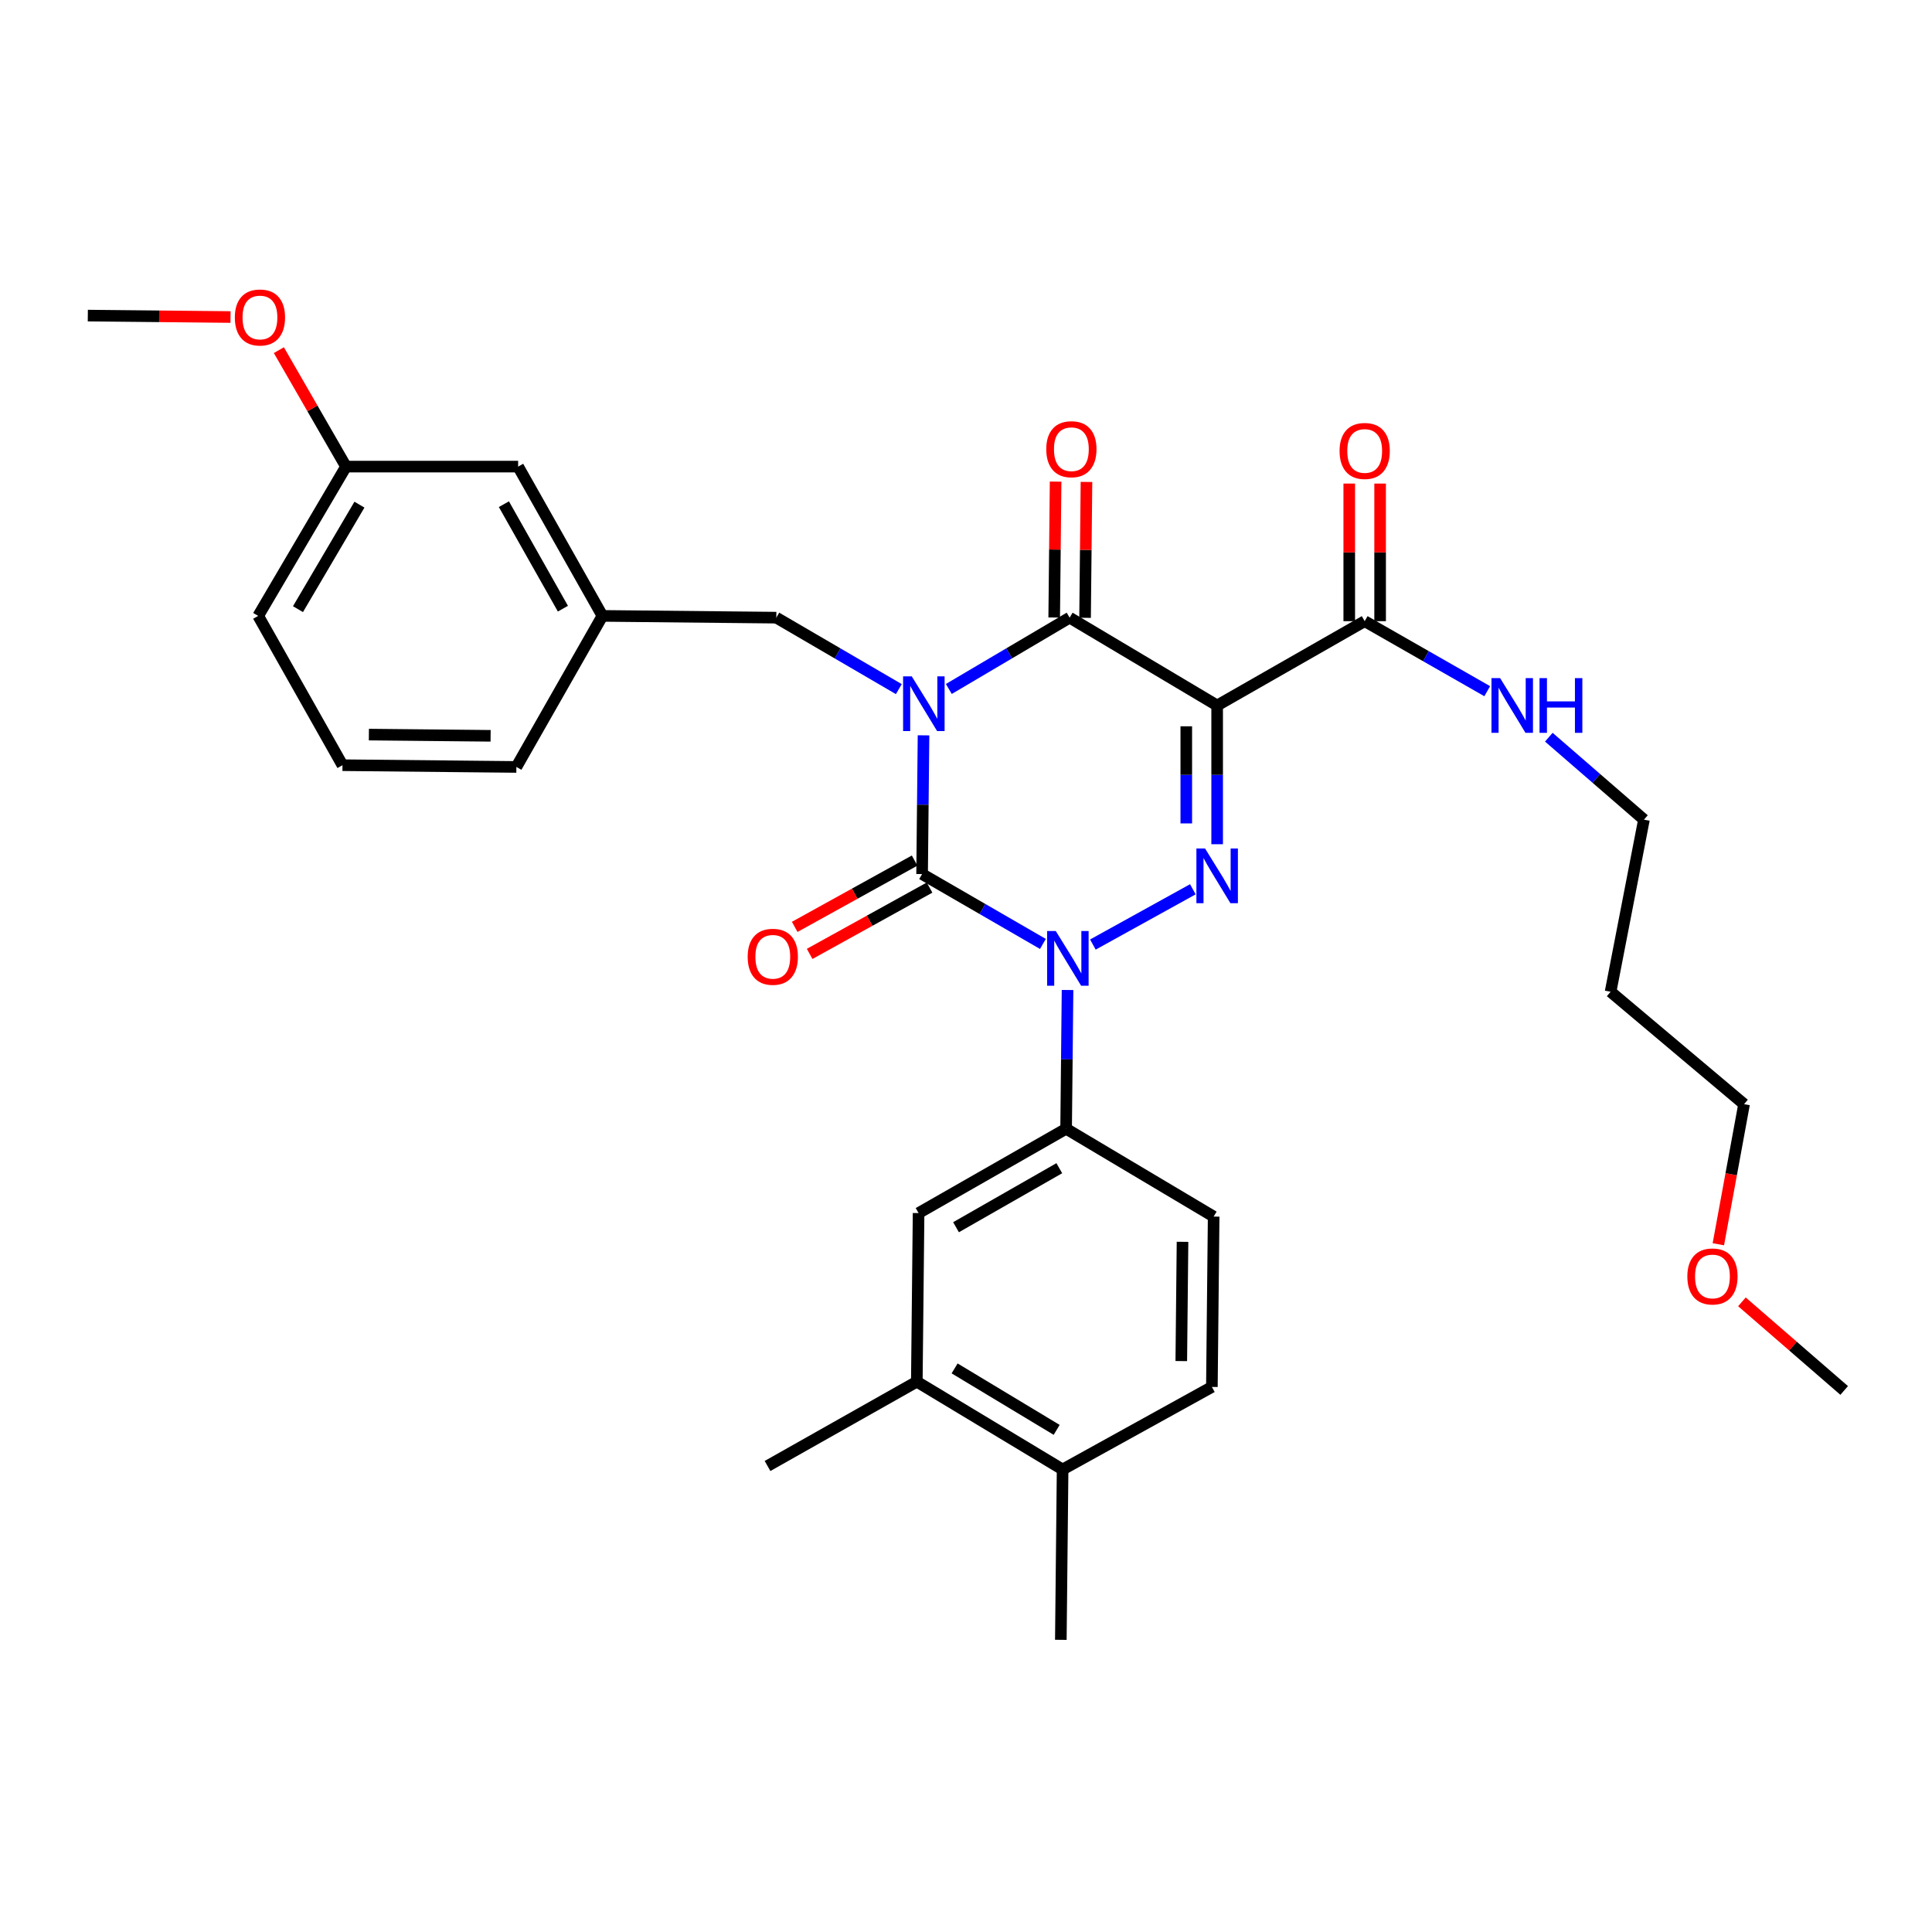 <?xml version='1.0' encoding='iso-8859-1'?>
<svg version='1.1' baseProfile='full'
              xmlns='http://www.w3.org/2000/svg'
                      xmlns:rdkit='http://www.rdkit.org/xml'
                      xmlns:xlink='http://www.w3.org/1999/xlink'
                  xml:space='preserve'
width='1000px' height='1000px' viewBox='0 0 1000 1000'>
<!-- END OF HEADER -->
<rect style='opacity:1.0;fill:#FFFFFF;stroke:none' width='1000' height='1000' x='0' y='0'> </rect>
<path class='bond-0' d='M 478.014,380.606 L 477.645,416.513' style='fill:none;fill-rule:evenodd;stroke:#0000FF;stroke-width:6px;stroke-linecap:butt;stroke-linejoin:miter;stroke-opacity:1' />
<path class='bond-0' d='M 477.645,416.513 L 477.276,452.42' style='fill:none;fill-rule:evenodd;stroke:#000000;stroke-width:6px;stroke-linecap:butt;stroke-linejoin:miter;stroke-opacity:1' />
<path class='bond-1' d='M 491.112,356.609 L 522.376,338.154' style='fill:none;fill-rule:evenodd;stroke:#0000FF;stroke-width:6px;stroke-linecap:butt;stroke-linejoin:miter;stroke-opacity:1' />
<path class='bond-1' d='M 522.376,338.154 L 553.64,319.7' style='fill:none;fill-rule:evenodd;stroke:#000000;stroke-width:6px;stroke-linecap:butt;stroke-linejoin:miter;stroke-opacity:1' />
<path class='bond-2' d='M 465.232,356.688 L 433.525,338.194' style='fill:none;fill-rule:evenodd;stroke:#0000FF;stroke-width:6px;stroke-linecap:butt;stroke-linejoin:miter;stroke-opacity:1' />
<path class='bond-2' d='M 433.525,338.194 L 401.818,319.7' style='fill:none;fill-rule:evenodd;stroke:#000000;stroke-width:6px;stroke-linecap:butt;stroke-linejoin:miter;stroke-opacity:1' />
<path class='bond-3' d='M 477.276,452.42 L 508.542,470.503' style='fill:none;fill-rule:evenodd;stroke:#000000;stroke-width:6px;stroke-linecap:butt;stroke-linejoin:miter;stroke-opacity:1' />
<path class='bond-3' d='M 508.542,470.503 L 539.807,488.585' style='fill:none;fill-rule:evenodd;stroke:#0000FF;stroke-width:6px;stroke-linecap:butt;stroke-linejoin:miter;stroke-opacity:1' />
<path class='bond-4' d='M 473.41,445.429 L 442.375,462.59' style='fill:none;fill-rule:evenodd;stroke:#000000;stroke-width:6px;stroke-linecap:butt;stroke-linejoin:miter;stroke-opacity:1' />
<path class='bond-4' d='M 442.375,462.59 L 411.34,479.751' style='fill:none;fill-rule:evenodd;stroke:#FF0000;stroke-width:6px;stroke-linecap:butt;stroke-linejoin:miter;stroke-opacity:1' />
<path class='bond-4' d='M 481.142,459.412 L 450.107,476.573' style='fill:none;fill-rule:evenodd;stroke:#000000;stroke-width:6px;stroke-linecap:butt;stroke-linejoin:miter;stroke-opacity:1' />
<path class='bond-4' d='M 450.107,476.573 L 419.071,493.734' style='fill:none;fill-rule:evenodd;stroke:#FF0000;stroke-width:6px;stroke-linecap:butt;stroke-linejoin:miter;stroke-opacity:1' />
<path class='bond-5' d='M 552.558,512.422 L 552.189,548.333' style='fill:none;fill-rule:evenodd;stroke:#0000FF;stroke-width:6px;stroke-linecap:butt;stroke-linejoin:miter;stroke-opacity:1' />
<path class='bond-5' d='M 552.189,548.333 L 551.821,584.245' style='fill:none;fill-rule:evenodd;stroke:#000000;stroke-width:6px;stroke-linecap:butt;stroke-linejoin:miter;stroke-opacity:1' />
<path class='bond-6' d='M 565.673,488.898 L 617.418,460.289' style='fill:none;fill-rule:evenodd;stroke:#0000FF;stroke-width:6px;stroke-linecap:butt;stroke-linejoin:miter;stroke-opacity:1' />
<path class='bond-7' d='M 629.996,436.97 L 629.996,401.063' style='fill:none;fill-rule:evenodd;stroke:#0000FF;stroke-width:6px;stroke-linecap:butt;stroke-linejoin:miter;stroke-opacity:1' />
<path class='bond-7' d='M 629.996,401.063 L 629.996,365.156' style='fill:none;fill-rule:evenodd;stroke:#000000;stroke-width:6px;stroke-linecap:butt;stroke-linejoin:miter;stroke-opacity:1' />
<path class='bond-7' d='M 614.018,426.198 L 614.018,401.063' style='fill:none;fill-rule:evenodd;stroke:#0000FF;stroke-width:6px;stroke-linecap:butt;stroke-linejoin:miter;stroke-opacity:1' />
<path class='bond-7' d='M 614.018,401.063 L 614.018,375.928' style='fill:none;fill-rule:evenodd;stroke:#000000;stroke-width:6px;stroke-linecap:butt;stroke-linejoin:miter;stroke-opacity:1' />
<path class='bond-8' d='M 629.996,365.156 L 706.36,321.519' style='fill:none;fill-rule:evenodd;stroke:#000000;stroke-width:6px;stroke-linecap:butt;stroke-linejoin:miter;stroke-opacity:1' />
<path class='bond-9' d='M 629.996,365.156 L 553.64,319.7' style='fill:none;fill-rule:evenodd;stroke:#000000;stroke-width:6px;stroke-linecap:butt;stroke-linejoin:miter;stroke-opacity:1' />
<path class='bond-10' d='M 561.629,319.783 L 561.994,284.617' style='fill:none;fill-rule:evenodd;stroke:#000000;stroke-width:6px;stroke-linecap:butt;stroke-linejoin:miter;stroke-opacity:1' />
<path class='bond-10' d='M 561.994,284.617 L 562.358,249.451' style='fill:none;fill-rule:evenodd;stroke:#FF0000;stroke-width:6px;stroke-linecap:butt;stroke-linejoin:miter;stroke-opacity:1' />
<path class='bond-10' d='M 545.652,319.617 L 546.017,284.451' style='fill:none;fill-rule:evenodd;stroke:#000000;stroke-width:6px;stroke-linecap:butt;stroke-linejoin:miter;stroke-opacity:1' />
<path class='bond-10' d='M 546.017,284.451 L 546.382,249.285' style='fill:none;fill-rule:evenodd;stroke:#FF0000;stroke-width:6px;stroke-linecap:butt;stroke-linejoin:miter;stroke-opacity:1' />
<path class='bond-11' d='M 833.639,513.331 L 850.904,424.247' style='fill:none;fill-rule:evenodd;stroke:#000000;stroke-width:6px;stroke-linecap:butt;stroke-linejoin:miter;stroke-opacity:1' />
<path class='bond-12' d='M 833.639,513.331 L 902.725,571.516' style='fill:none;fill-rule:evenodd;stroke:#000000;stroke-width:6px;stroke-linecap:butt;stroke-linejoin:miter;stroke-opacity:1' />
<path class='bond-13' d='M 714.349,321.519 L 714.349,285.908' style='fill:none;fill-rule:evenodd;stroke:#000000;stroke-width:6px;stroke-linecap:butt;stroke-linejoin:miter;stroke-opacity:1' />
<path class='bond-13' d='M 714.349,285.908 L 714.349,250.296' style='fill:none;fill-rule:evenodd;stroke:#FF0000;stroke-width:6px;stroke-linecap:butt;stroke-linejoin:miter;stroke-opacity:1' />
<path class='bond-13' d='M 698.371,321.519 L 698.371,285.908' style='fill:none;fill-rule:evenodd;stroke:#000000;stroke-width:6px;stroke-linecap:butt;stroke-linejoin:miter;stroke-opacity:1' />
<path class='bond-13' d='M 698.371,285.908 L 698.371,250.296' style='fill:none;fill-rule:evenodd;stroke:#FF0000;stroke-width:6px;stroke-linecap:butt;stroke-linejoin:miter;stroke-opacity:1' />
<path class='bond-14' d='M 706.36,321.519 L 738.072,339.641' style='fill:none;fill-rule:evenodd;stroke:#000000;stroke-width:6px;stroke-linecap:butt;stroke-linejoin:miter;stroke-opacity:1' />
<path class='bond-14' d='M 738.072,339.641 L 769.785,357.762' style='fill:none;fill-rule:evenodd;stroke:#0000FF;stroke-width:6px;stroke-linecap:butt;stroke-linejoin:miter;stroke-opacity:1' />
<path class='bond-15' d='M 801.665,381.572 L 826.284,402.909' style='fill:none;fill-rule:evenodd;stroke:#0000FF;stroke-width:6px;stroke-linecap:butt;stroke-linejoin:miter;stroke-opacity:1' />
<path class='bond-15' d='M 826.284,402.909 L 850.904,424.247' style='fill:none;fill-rule:evenodd;stroke:#000000;stroke-width:6px;stroke-linecap:butt;stroke-linejoin:miter;stroke-opacity:1' />
<path class='bond-16' d='M 889.411,644.024 L 896.068,607.77' style='fill:none;fill-rule:evenodd;stroke:#FF0000;stroke-width:6px;stroke-linecap:butt;stroke-linejoin:miter;stroke-opacity:1' />
<path class='bond-16' d='M 896.068,607.77 L 902.725,571.516' style='fill:none;fill-rule:evenodd;stroke:#000000;stroke-width:6px;stroke-linecap:butt;stroke-linejoin:miter;stroke-opacity:1' />
<path class='bond-17' d='M 901.621,673.831 L 928.083,696.765' style='fill:none;fill-rule:evenodd;stroke:#FF0000;stroke-width:6px;stroke-linecap:butt;stroke-linejoin:miter;stroke-opacity:1' />
<path class='bond-17' d='M 928.083,696.765 L 954.545,719.699' style='fill:none;fill-rule:evenodd;stroke:#000000;stroke-width:6px;stroke-linecap:butt;stroke-linejoin:miter;stroke-opacity:1' />
<path class='bond-18' d='M 179.09,241.516 L 133.642,318.785' style='fill:none;fill-rule:evenodd;stroke:#000000;stroke-width:6px;stroke-linecap:butt;stroke-linejoin:miter;stroke-opacity:1' />
<path class='bond-18' d='M 186.045,261.207 L 154.231,315.295' style='fill:none;fill-rule:evenodd;stroke:#000000;stroke-width:6px;stroke-linecap:butt;stroke-linejoin:miter;stroke-opacity:1' />
<path class='bond-19' d='M 179.09,241.516 L 268.183,241.516' style='fill:none;fill-rule:evenodd;stroke:#000000;stroke-width:6px;stroke-linecap:butt;stroke-linejoin:miter;stroke-opacity:1' />
<path class='bond-20' d='M 179.09,241.516 L 161.715,211.376' style='fill:none;fill-rule:evenodd;stroke:#000000;stroke-width:6px;stroke-linecap:butt;stroke-linejoin:miter;stroke-opacity:1' />
<path class='bond-20' d='M 161.715,211.376 L 144.341,181.236' style='fill:none;fill-rule:evenodd;stroke:#FF0000;stroke-width:6px;stroke-linecap:butt;stroke-linejoin:miter;stroke-opacity:1' />
<path class='bond-21' d='M 401.818,319.7 L 311.819,318.785' style='fill:none;fill-rule:evenodd;stroke:#000000;stroke-width:6px;stroke-linecap:butt;stroke-linejoin:miter;stroke-opacity:1' />
<path class='bond-22' d='M 133.642,318.785 L 177.27,396.064' style='fill:none;fill-rule:evenodd;stroke:#000000;stroke-width:6px;stroke-linecap:butt;stroke-linejoin:miter;stroke-opacity:1' />
<path class='bond-23' d='M 474.542,715.155 L 550.001,760.602' style='fill:none;fill-rule:evenodd;stroke:#000000;stroke-width:6px;stroke-linecap:butt;stroke-linejoin:miter;stroke-opacity:1' />
<path class='bond-23' d='M 494.105,708.285 L 546.926,740.098' style='fill:none;fill-rule:evenodd;stroke:#000000;stroke-width:6px;stroke-linecap:butt;stroke-linejoin:miter;stroke-opacity:1' />
<path class='bond-24' d='M 474.542,715.155 L 475.457,627.881' style='fill:none;fill-rule:evenodd;stroke:#000000;stroke-width:6px;stroke-linecap:butt;stroke-linejoin:miter;stroke-opacity:1' />
<path class='bond-25' d='M 474.542,715.155 L 397.273,758.791' style='fill:none;fill-rule:evenodd;stroke:#000000;stroke-width:6px;stroke-linecap:butt;stroke-linejoin:miter;stroke-opacity:1' />
<path class='bond-26' d='M 550.001,760.602 L 627.271,717.88' style='fill:none;fill-rule:evenodd;stroke:#000000;stroke-width:6px;stroke-linecap:butt;stroke-linejoin:miter;stroke-opacity:1' />
<path class='bond-27' d='M 550.001,760.602 L 549.087,848.772' style='fill:none;fill-rule:evenodd;stroke:#000000;stroke-width:6px;stroke-linecap:butt;stroke-linejoin:miter;stroke-opacity:1' />
<path class='bond-28' d='M 627.271,717.88 L 628.185,629.701' style='fill:none;fill-rule:evenodd;stroke:#000000;stroke-width:6px;stroke-linecap:butt;stroke-linejoin:miter;stroke-opacity:1' />
<path class='bond-28' d='M 611.431,704.487 L 612.071,642.762' style='fill:none;fill-rule:evenodd;stroke:#000000;stroke-width:6px;stroke-linecap:butt;stroke-linejoin:miter;stroke-opacity:1' />
<path class='bond-29' d='M 628.185,629.701 L 551.821,584.245' style='fill:none;fill-rule:evenodd;stroke:#000000;stroke-width:6px;stroke-linecap:butt;stroke-linejoin:miter;stroke-opacity:1' />
<path class='bond-30' d='M 551.821,584.245 L 475.457,627.881' style='fill:none;fill-rule:evenodd;stroke:#000000;stroke-width:6px;stroke-linecap:butt;stroke-linejoin:miter;stroke-opacity:1' />
<path class='bond-30' d='M 548.293,604.663 L 494.838,635.208' style='fill:none;fill-rule:evenodd;stroke:#000000;stroke-width:6px;stroke-linecap:butt;stroke-linejoin:miter;stroke-opacity:1' />
<path class='bond-31' d='M 177.27,396.064 L 267.277,396.969' style='fill:none;fill-rule:evenodd;stroke:#000000;stroke-width:6px;stroke-linecap:butt;stroke-linejoin:miter;stroke-opacity:1' />
<path class='bond-31' d='M 190.932,380.223 L 253.937,380.857' style='fill:none;fill-rule:evenodd;stroke:#000000;stroke-width:6px;stroke-linecap:butt;stroke-linejoin:miter;stroke-opacity:1' />
<path class='bond-32' d='M 267.277,396.969 L 311.819,318.785' style='fill:none;fill-rule:evenodd;stroke:#000000;stroke-width:6px;stroke-linecap:butt;stroke-linejoin:miter;stroke-opacity:1' />
<path class='bond-33' d='M 311.819,318.785 L 268.183,241.516' style='fill:none;fill-rule:evenodd;stroke:#000000;stroke-width:6px;stroke-linecap:butt;stroke-linejoin:miter;stroke-opacity:1' />
<path class='bond-33' d='M 291.361,315.052 L 260.816,260.963' style='fill:none;fill-rule:evenodd;stroke:#000000;stroke-width:6px;stroke-linecap:butt;stroke-linejoin:miter;stroke-opacity:1' />
<path class='bond-34' d='M 119.32,164.093 L 82.387,163.721' style='fill:none;fill-rule:evenodd;stroke:#FF0000;stroke-width:6px;stroke-linecap:butt;stroke-linejoin:miter;stroke-opacity:1' />
<path class='bond-34' d='M 82.387,163.721 L 45.455,163.35' style='fill:none;fill-rule:evenodd;stroke:#000000;stroke-width:6px;stroke-linecap:butt;stroke-linejoin:miter;stroke-opacity:1' />
<path  class='atom-0' d='M 471.922 350.082
L 481.202 365.082
Q 482.122 366.562, 483.602 369.242
Q 485.082 371.922, 485.162 372.082
L 485.162 350.082
L 488.922 350.082
L 488.922 378.402
L 485.042 378.402
L 475.082 362.002
Q 473.922 360.082, 472.682 357.882
Q 471.482 355.682, 471.122 355.002
L 471.122 378.402
L 467.442 378.402
L 467.442 350.082
L 471.922 350.082
' fill='#0000FF'/>
<path  class='atom-2' d='M 546.466 481.897
L 555.746 496.897
Q 556.666 498.377, 558.146 501.057
Q 559.626 503.737, 559.706 503.897
L 559.706 481.897
L 563.466 481.897
L 563.466 510.217
L 559.586 510.217
L 549.626 493.817
Q 548.466 491.897, 547.226 489.697
Q 546.026 487.497, 545.666 486.817
L 545.666 510.217
L 541.986 510.217
L 541.986 481.897
L 546.466 481.897
' fill='#0000FF'/>
<path  class='atom-3' d='M 623.736 439.175
L 633.016 454.175
Q 633.936 455.655, 635.416 458.335
Q 636.896 461.015, 636.976 461.175
L 636.976 439.175
L 640.736 439.175
L 640.736 467.495
L 636.856 467.495
L 626.896 451.095
Q 625.736 449.175, 624.496 446.975
Q 623.296 444.775, 622.936 444.095
L 622.936 467.495
L 619.256 467.495
L 619.256 439.175
L 623.736 439.175
' fill='#0000FF'/>
<path  class='atom-7' d='M 541.546 232.506
Q 541.546 225.706, 544.906 221.906
Q 548.266 218.106, 554.546 218.106
Q 560.826 218.106, 564.186 221.906
Q 567.546 225.706, 567.546 232.506
Q 567.546 239.386, 564.146 243.306
Q 560.746 247.186, 554.546 247.186
Q 548.306 247.186, 544.906 243.306
Q 541.546 239.426, 541.546 232.506
M 554.546 243.986
Q 558.866 243.986, 561.186 241.106
Q 563.546 238.186, 563.546 232.506
Q 563.546 226.946, 561.186 224.146
Q 558.866 221.306, 554.546 221.306
Q 550.226 221.306, 547.866 224.106
Q 545.546 226.906, 545.546 232.506
Q 545.546 238.226, 547.866 241.106
Q 550.226 243.986, 554.546 243.986
' fill='#FF0000'/>
<path  class='atom-8' d='M 386.998 495.232
Q 386.998 488.432, 390.358 484.632
Q 393.718 480.832, 399.998 480.832
Q 406.278 480.832, 409.638 484.632
Q 412.998 488.432, 412.998 495.232
Q 412.998 502.112, 409.598 506.032
Q 406.198 509.912, 399.998 509.912
Q 393.758 509.912, 390.358 506.032
Q 386.998 502.152, 386.998 495.232
M 399.998 506.712
Q 404.318 506.712, 406.638 503.832
Q 408.998 500.912, 408.998 495.232
Q 408.998 489.672, 406.638 486.872
Q 404.318 484.032, 399.998 484.032
Q 395.678 484.032, 393.318 486.832
Q 390.998 489.632, 390.998 495.232
Q 390.998 500.952, 393.318 503.832
Q 395.678 506.712, 399.998 506.712
' fill='#FF0000'/>
<path  class='atom-10' d='M 693.36 233.412
Q 693.36 226.612, 696.72 222.812
Q 700.08 219.012, 706.36 219.012
Q 712.64 219.012, 716 222.812
Q 719.36 226.612, 719.36 233.412
Q 719.36 240.292, 715.96 244.212
Q 712.56 248.092, 706.36 248.092
Q 700.12 248.092, 696.72 244.212
Q 693.36 240.332, 693.36 233.412
M 706.36 244.892
Q 710.68 244.892, 713 242.012
Q 715.36 239.092, 715.36 233.412
Q 715.36 227.852, 713 225.052
Q 710.68 222.212, 706.36 222.212
Q 702.04 222.212, 699.68 225.012
Q 697.36 227.812, 697.36 233.412
Q 697.36 239.132, 699.68 242.012
Q 702.04 244.892, 706.36 244.892
' fill='#FF0000'/>
<path  class='atom-11' d='M 776.464 350.996
L 785.744 365.996
Q 786.664 367.476, 788.144 370.156
Q 789.624 372.836, 789.704 372.996
L 789.704 350.996
L 793.464 350.996
L 793.464 379.316
L 789.584 379.316
L 779.624 362.916
Q 778.464 360.996, 777.224 358.796
Q 776.024 356.596, 775.664 355.916
L 775.664 379.316
L 771.984 379.316
L 771.984 350.996
L 776.464 350.996
' fill='#0000FF'/>
<path  class='atom-11' d='M 796.864 350.996
L 800.704 350.996
L 800.704 363.036
L 815.184 363.036
L 815.184 350.996
L 819.024 350.996
L 819.024 379.316
L 815.184 379.316
L 815.184 366.236
L 800.704 366.236
L 800.704 379.316
L 796.864 379.316
L 796.864 350.996
' fill='#0000FF'/>
<path  class='atom-12' d='M 873.365 660.689
Q 873.365 653.889, 876.725 650.089
Q 880.085 646.289, 886.365 646.289
Q 892.645 646.289, 896.005 650.089
Q 899.365 653.889, 899.365 660.689
Q 899.365 667.569, 895.965 671.489
Q 892.565 675.369, 886.365 675.369
Q 880.125 675.369, 876.725 671.489
Q 873.365 667.609, 873.365 660.689
M 886.365 672.169
Q 890.685 672.169, 893.005 669.289
Q 895.365 666.369, 895.365 660.689
Q 895.365 655.129, 893.005 652.329
Q 890.685 649.489, 886.365 649.489
Q 882.045 649.489, 879.685 652.289
Q 877.365 655.089, 877.365 660.689
Q 877.365 666.409, 879.685 669.289
Q 882.045 672.169, 886.365 672.169
' fill='#FF0000'/>
<path  class='atom-29' d='M 121.548 164.326
Q 121.548 157.526, 124.908 153.726
Q 128.268 149.926, 134.548 149.926
Q 140.828 149.926, 144.188 153.726
Q 147.548 157.526, 147.548 164.326
Q 147.548 171.206, 144.148 175.126
Q 140.748 179.006, 134.548 179.006
Q 128.308 179.006, 124.908 175.126
Q 121.548 171.246, 121.548 164.326
M 134.548 175.806
Q 138.868 175.806, 141.188 172.926
Q 143.548 170.006, 143.548 164.326
Q 143.548 158.766, 141.188 155.966
Q 138.868 153.126, 134.548 153.126
Q 130.228 153.126, 127.868 155.926
Q 125.548 158.726, 125.548 164.326
Q 125.548 170.046, 127.868 172.926
Q 130.228 175.806, 134.548 175.806
' fill='#FF0000'/>
</svg>
